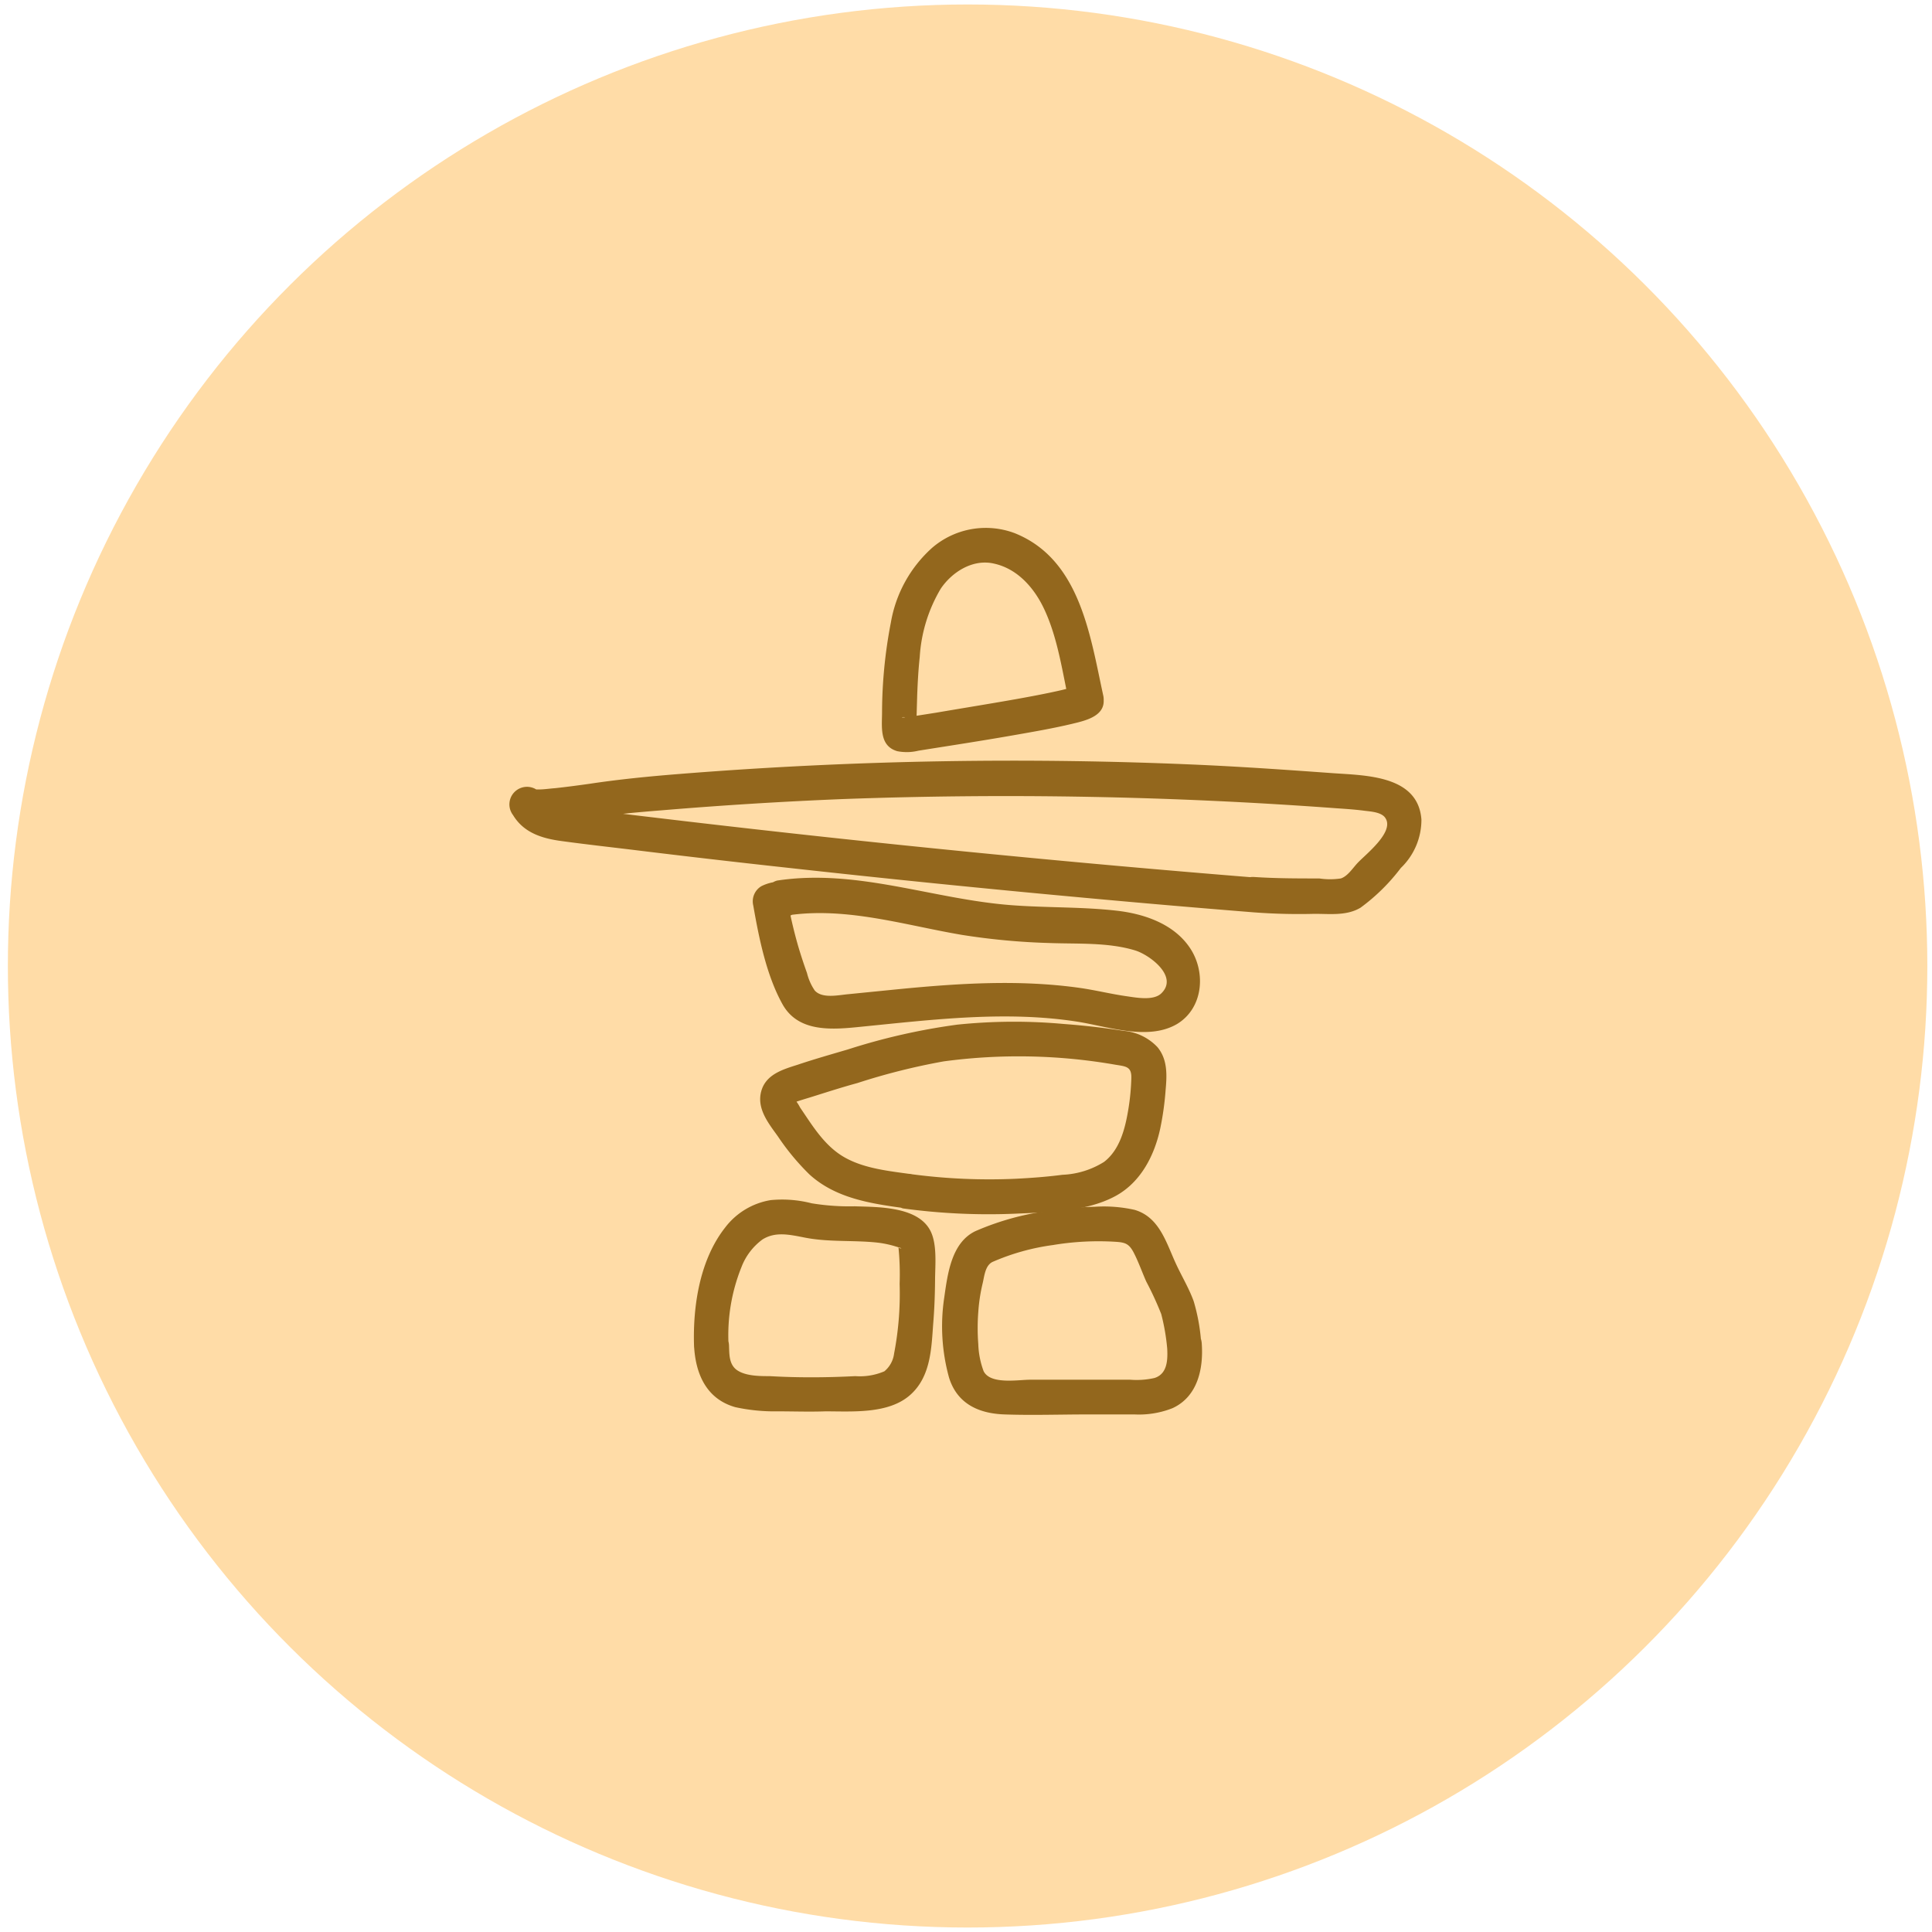 <?xml version="1.0" encoding="UTF-8"?>
<svg xmlns="http://www.w3.org/2000/svg" width="216" height="216">
  <g transform="translate(.88 .5)" fill="none" fill-rule="evenodd">
    <ellipse fill="#FFDCA7" transform="rotate(90 107.299 107.5)" cx="107.299" cy="107.5" rx="107.5" ry="107.299"></ellipse>
    <path d="M118.559 77.727c-.004-.603.299-1.166.803-1.496-.315.195.478-.13.174-.065s-.489.163-.728.228c-.749.216-1.52.379-2.28.541-2.084.434-4.19.802-6.297 1.16-2.106.358-4.289.715-6.45 1.084l-2.486.39-.857.141h-.315c-.37.054 0-.108.195 0l1.173.9c.087.13 0 .574.108.238a2.164 2.164 0 000-.455v-.932l.066-2.276c.054-1.41.13-2.818.282-4.227a16.93 16.93 0 012.356-7.652c1.281-1.886 3.604-3.338 5.939-2.796 2.703.585 4.592 2.829 5.678 5.213 1.498 3.252 1.998 7.034 2.769 10.524.532 2.46 4.343 1.42 3.767-1.03-1.465-6.708-2.595-15.173-9.869-18.1a9.187 9.187 0 00-9.25 1.626 14.484 14.484 0 00-4.615 8.346 53.502 53.502 0 00-.988 10.003c0 1.658-.336 3.794 1.694 4.39a5.492 5.492 0 002.378-.055c3.68-.585 7.372-1.148 11.042-1.799 2.04-.357 4.082-.715 6.09-1.192 1.38-.336 3.681-.802 3.573-2.677-.185-2.525-4.094-2.536-3.952-.032zM139.34 101.505c2.254.168 4.515.222 6.774.163 1.727 0 3.583.238 5.125-.694a21.761 21.761 0 004.495-4.433 7.461 7.461 0 002.302-5.419c-.37-4.93-6.2-4.92-9.891-5.18-4.8-.347-9.587-.683-14.397-.91a468.543 468.543 0 00-58.77 1.007c-3.258.26-6.602.586-9.903 1.084-1.303.184-2.605.358-3.92.499-.607.043-1.204.14-1.812.14h-.565a2.088 2.088 0 00-.26 0c.396.065.77.23 1.085.478a1.97 1.97 0 00-2.758-.369 1.962 1.962 0 00-.369 2.753c1.205 1.994 3.257 2.623 5.483 2.915 2.704.369 5.429.672 8.11.997 5.603.687 11.213 1.337 16.83 1.951a1727.535 1727.535 0 0033.43 3.382c6.333.585 12.67 1.13 19.01 1.636 2.508.206 2.498-3.695 0-3.901a1755.09 1755.09 0 01-63.656-6.297c-3.03-.358-6.058-.716-9.077-1.084-1.422-.184-2.801-.293-4.267-.531-.847-.13-2.008-.239-2.486-1.084l-3.073 2.406c1.173 1.246 3.855.542 5.31.369 2.225-.271 4.43-.607 6.644-.9-.575.076.565-.054.663-.065 1.237-.12 2.486-.228 3.724-.325a472.836 472.836 0 0120.238-1.257 501.14 501.14 0 0155.025 1.018c1.085.076 2.171.141 3.322.293.695.087 1.922.152 2.323.845.978 1.572-2.28 4.065-3.148 5.008-.521.552-1.086 1.463-1.857 1.712a8.07 8.07 0 01-2.4 0c-2.442 0-4.83 0-7.285-.163-2.453-.162-2.497 3.761 0 3.956zM87.116 101.852c6.58-1.008 13.137 1.084 19.543 2.168 3.234.514 6.498.818 9.771.91 3.138.12 6.59-.097 9.62.835 1.574.487 4.864 2.893 2.91 4.79-.88.856-2.812.477-3.887.325-1.759-.25-3.485-.683-5.233-.932-6.7-.943-13.43-.52-20.13.13l-5.765.575c-1.086.097-2.899.52-3.735-.412a6.02 6.02 0 01-.869-1.962 54.634 54.634 0 01-.966-2.937 50.862 50.862 0 01-1.27-5.527l-.901 2.167c.201-.032.406-.032.608 0a1.974 1.974 0 001.954-1.95 2.007 2.007 0 00-1.954-1.952 4.817 4.817 0 00-2.574.499 1.971 1.971 0 00-.9 2.168c.63 3.609 1.465 7.781 3.257 11.011 1.791 3.23 5.624 2.861 8.88 2.525 7.96-.79 16.102-1.799 24.06-.563 3.42.53 7.927 2.167 11.173.27 2.931-1.766 3.257-5.754 1.487-8.453s-5.07-3.87-8.284-4.227c-3.865-.433-7.785-.314-11.671-.607-8.827-.66-17.296-4.118-26.243-2.753a1.961 1.961 0 00-1.368 2.396 2.005 2.005 0 002.487 1.506z" fill="#93671D" fill-rule="nonzero"></path>
    <path d="M101.122 130.79c-2.52-.358-5.342-.618-7.6-1.908-2.259-1.29-3.605-3.598-4.951-5.56a5.136 5.136 0 00-.446-.715l-.108-.293c-.26.412-.293.564-.109.456.185-.109 1.748-.564 1.944-.63 1.693-.53 3.398-1.083 5.114-1.549a72.426 72.426 0 019.663-2.428 62.866 62.866 0 0119.228.38c1.162.184 1.78.216 1.748 1.474a25.469 25.469 0 01-.337 3.511c-.347 2.103-.933 4.509-2.714 5.874a9.49 9.49 0 01-4.658 1.442c-1.737.227-3.496.357-5.244.444-3.85.17-7.709.004-11.53-.498a2.02 2.02 0 00-2.41 1.409 1.972 1.972 0 001.367 2.406c4.169.569 8.38.765 12.584.585 3.615-.163 7.915-.206 11.172-1.973 2.812-1.528 4.343-4.508 4.995-7.521.3-1.43.503-2.878.608-4.335.152-1.67.228-3.414-.912-4.79a5.878 5.878 0 00-3.79-1.822 84.642 84.642 0 00-6.71-.77 61.79 61.79 0 00-11.877.077 70.68 70.68 0 00-12.237 2.774c-1.878.553-3.756 1.084-5.624 1.713-1.672.53-3.572 1.083-4.071 3.002-.5 1.918.825 3.544 1.867 4.996a26.91 26.91 0 003.518 4.249c2.877 2.633 6.72 3.251 10.456 3.76a2.03 2.03 0 002.4-1.365 1.95 1.95 0 00-1.336-2.395z" fill="#93671D" fill-rule="nonzero"></path>
    <path d="M129.579 149.702c.097 1.398.25 3.338-1.38 3.858-.889.201-1.804.267-2.714.195h-11.193c-1.358 0-4.441.564-5.201-.953a9.48 9.48 0 01-.597-3.024 23.401 23.401 0 010-3.598c.074-1.096.241-2.184.5-3.252.184-.802.281-1.94 1.085-2.34a25.245 25.245 0 016.742-1.887 30.943 30.943 0 017.003-.368c1.086.065 1.52.217 2.03 1.181.51.965.934 2.168 1.412 3.252a35.941 35.941 0 011.683 3.652c.324 1.248.546 2.52.662 3.804a1.976 1.976 0 002.4 1.366 2.015 2.015 0 001.368-2.406 21.306 21.306 0 00-.804-4.205c-.52-1.442-1.335-2.786-1.976-4.173-1.085-2.341-1.835-5.213-4.614-6.037a15.683 15.683 0 00-4.506-.347 36.468 36.468 0 00-4.614.39 30.443 30.443 0 00-8.686 2.33c-2.704 1.29-3.116 4.813-3.496 7.457a21.541 21.541 0 00.543 8.93c.912 2.916 3.311 4.01 6.2 4.108 3.094.109 6.199 0 9.293 0h5.244a10.179 10.179 0 004.256-.704c2.812-1.3 3.464-4.433 3.257-7.25-.184-2.472-4.071-2.493-3.897.021zM80.58 149.951a20.354 20.354 0 011.433-8.779 6.873 6.873 0 012.356-3.1c1.455-.91 3.018-.541 4.799-.194 2.66.51 5.33.26 8.002.542.643.072 1.278.199 1.9.379l.499.152c.673.173.065.151 0 0 .135 1.357.179 2.722.13 4.086a35.303 35.303 0 01-.619 7.792 3.066 3.066 0 01-1.085 1.984 6.981 6.981 0 01-3.257.541c-3.182.163-6.374.185-9.555 0-1.086 0-2.638 0-3.615-.639-.978-.64-.902-1.864-.945-2.807-.12-2.504-4.028-2.514-3.909 0 .152 3.143 1.347 5.993 4.615 6.915 1.558.339 3.15.495 4.744.466 1.781 0 3.55.065 5.331 0 2.997 0 6.982.314 9.414-1.778 2.432-2.092 2.432-5.419 2.649-8.193.13-1.604.184-3.252.195-4.812.011-1.561.25-3.924-.532-5.42-1.411-2.72-5.852-2.633-8.436-2.72a26.244 26.244 0 01-4.831-.336 13.269 13.269 0 00-4.571-.357 8.026 8.026 0 00-5.082 3.045c-2.844 3.598-3.637 8.757-3.496 13.233.033 2.504 3.942 2.515 3.866 0z" fill="#93671D" fill-rule="nonzero"></path>
  </g>
</svg>
